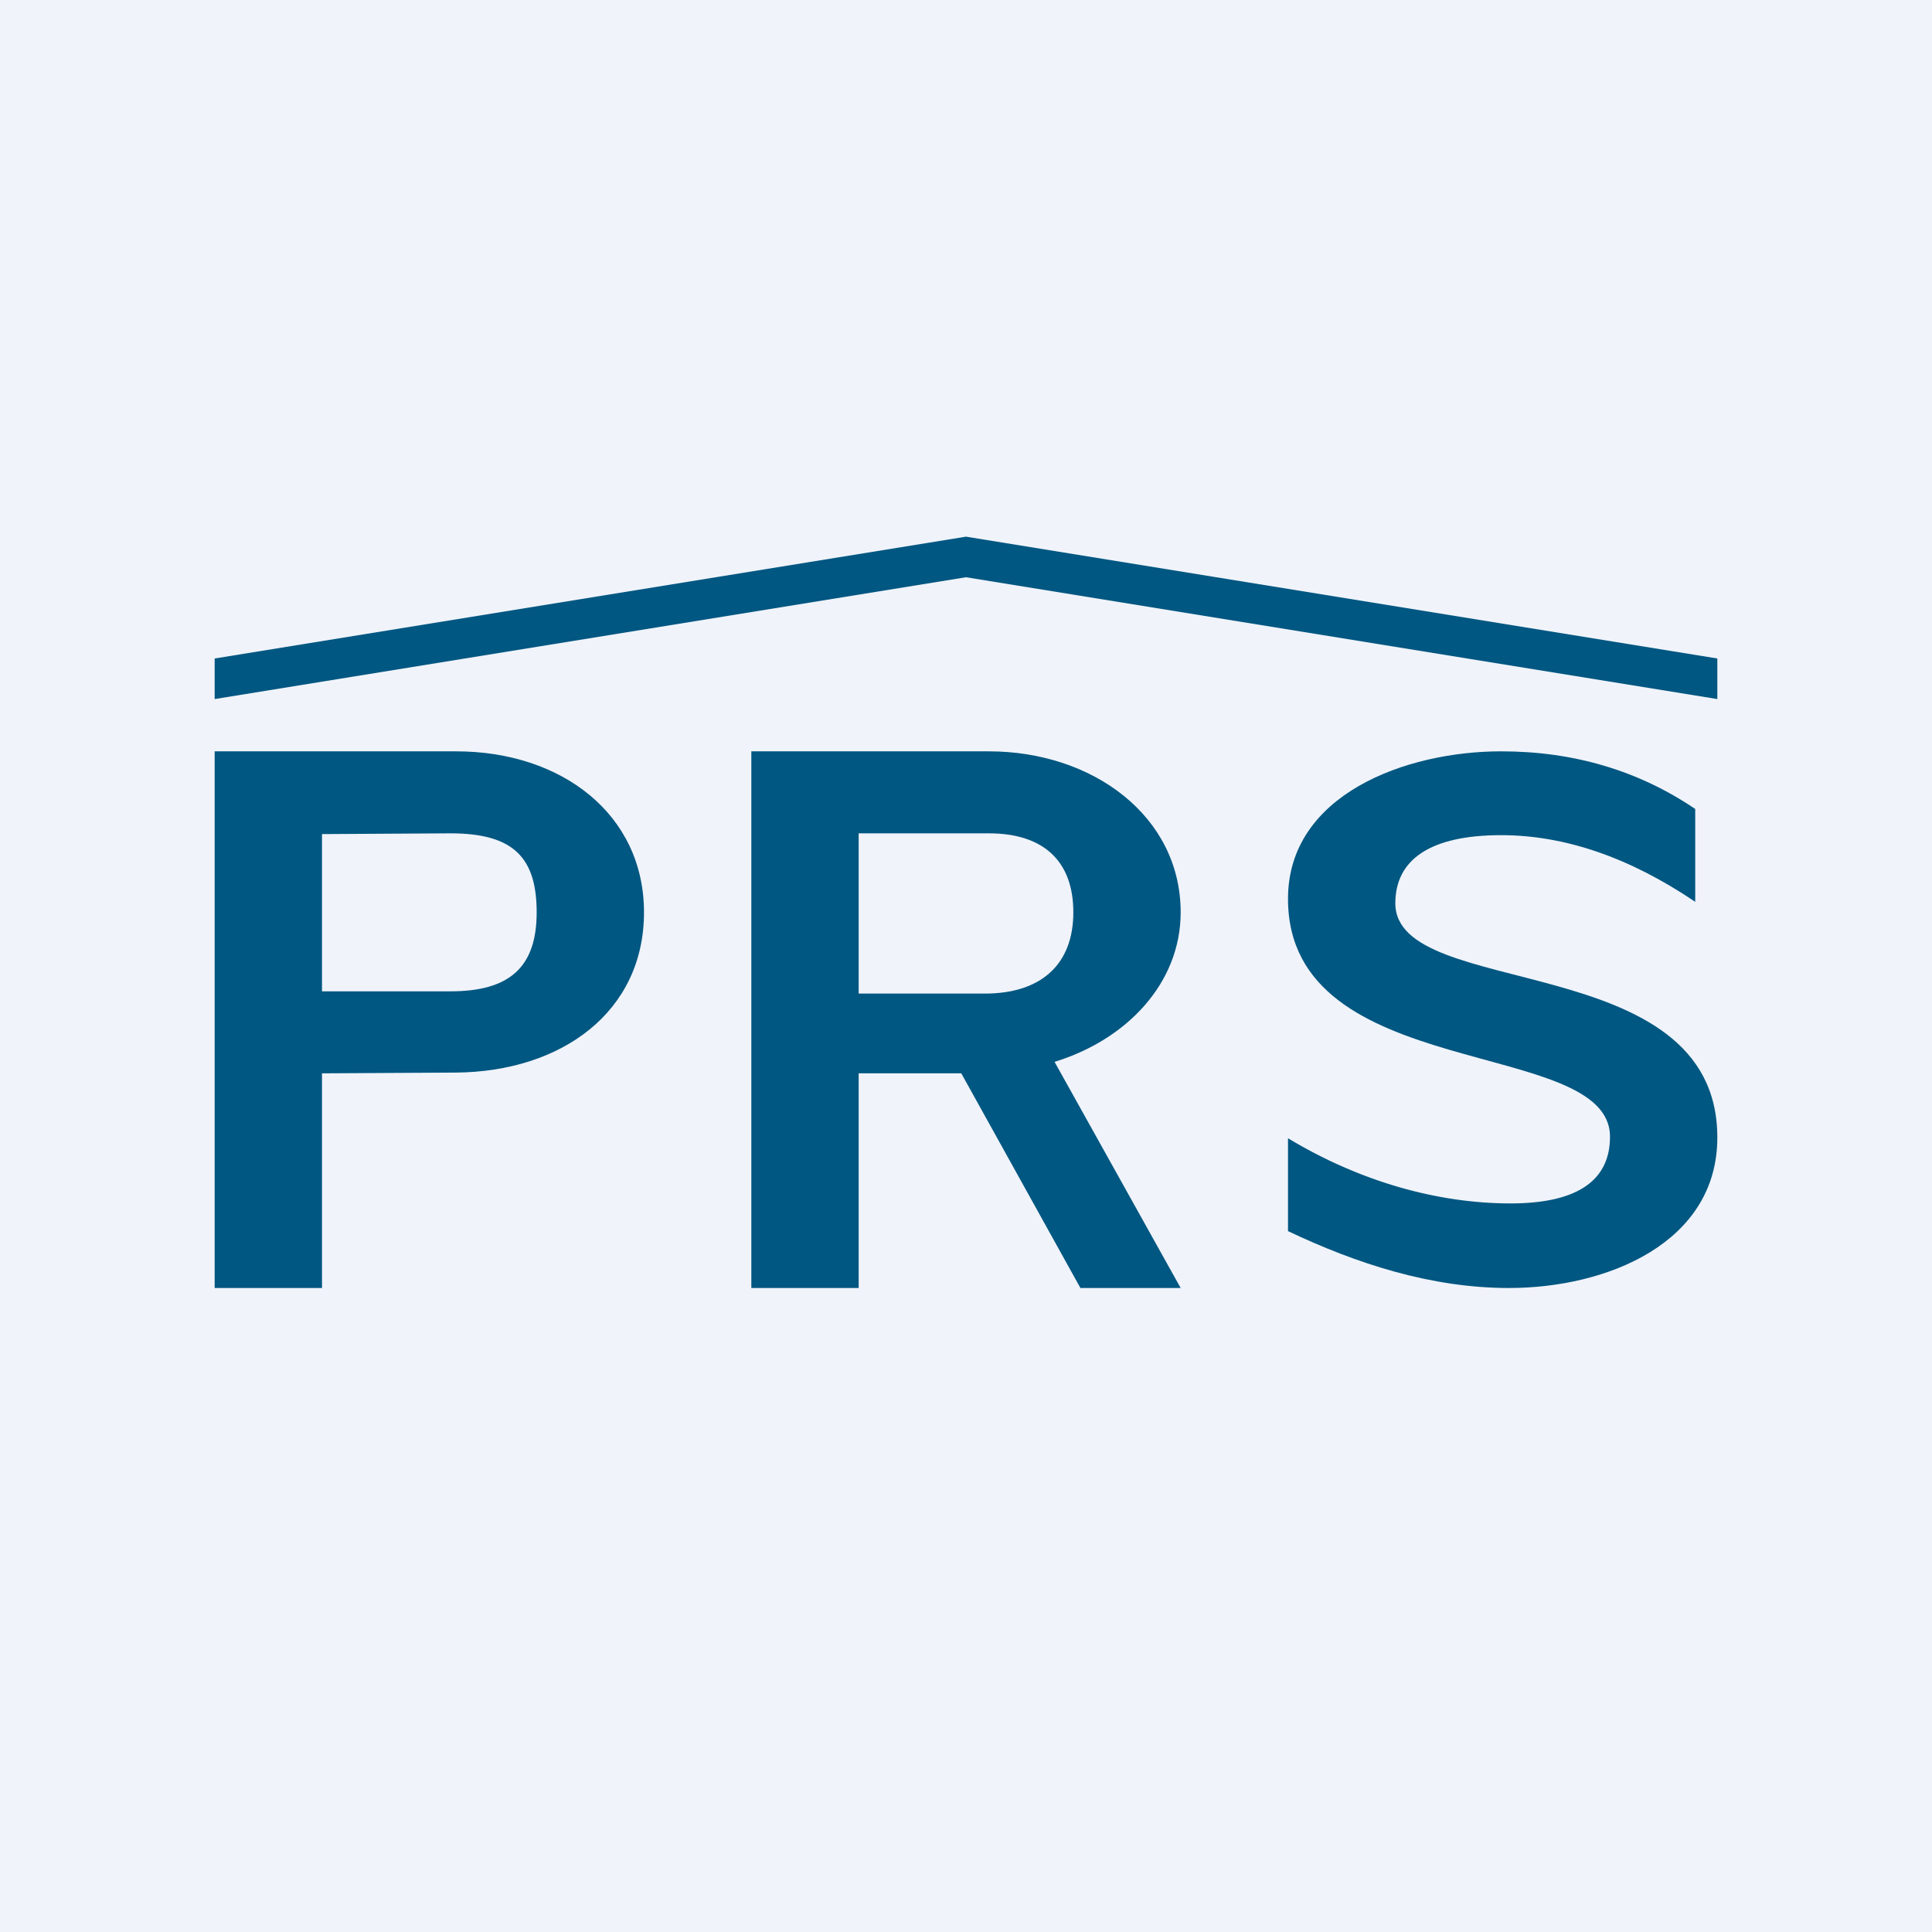 <!-- by TradingView --><svg width="18" height="18" viewBox="0 0 18 18" fill="none" xmlns="http://www.w3.org/2000/svg">
<rect width="18" height="18" fill="#F0F3FA"/>
<path d="M2 12V7H4.249C5.232 7 6 7.586 6 8.5C6 9.426 5.235 9.984 4.249 9.993L3 10V12H2ZM3 9.236H4.197C4.749 9.236 5 9.01 5 8.5C5 7.986 4.78 7.764 4.197 7.764L3 7.771V9.236Z" fill="#005781"/>
<path d="M7 12V7H9.212C10.18 7 11 7.603 11 8.5C11 9.158 10.5 9.686 9.825 9.893L11 12H10.066L8.956 10H8V12H7ZM9.175 9.257C9.698 9.257 10 8.987 10 8.5C10 8.027 9.727 7.764 9.212 7.764H8V9.257H9.175Z" fill="#005781"/>
<path d="M13.985 7C14.662 7 15.265 7.179 15.794 7.537V8.402C15.181 7.988 14.578 7.781 13.985 7.781C13.328 7.781 13 8.007 13 8.416C13 9.328 16 8.826 16 10.598C16 11.579 14.974 12 14.059 12C13.335 12 12.64 11.774 12 11.47V10.605C12.672 11.01 13.397 11.212 14.073 11.212C14.72 11.212 15 10.982 15 10.591C15 9.651 12 10.107 12 8.374C12 7.402 13.099 7 13.985 7Z" fill="#005781"/>
<path fill-rule="evenodd" clip-rule="evenodd" d="M9 5L2 6.135V6.513L9 5.378L16 6.513V6.135L9 5Z" fill="#005781"/>
</svg>
